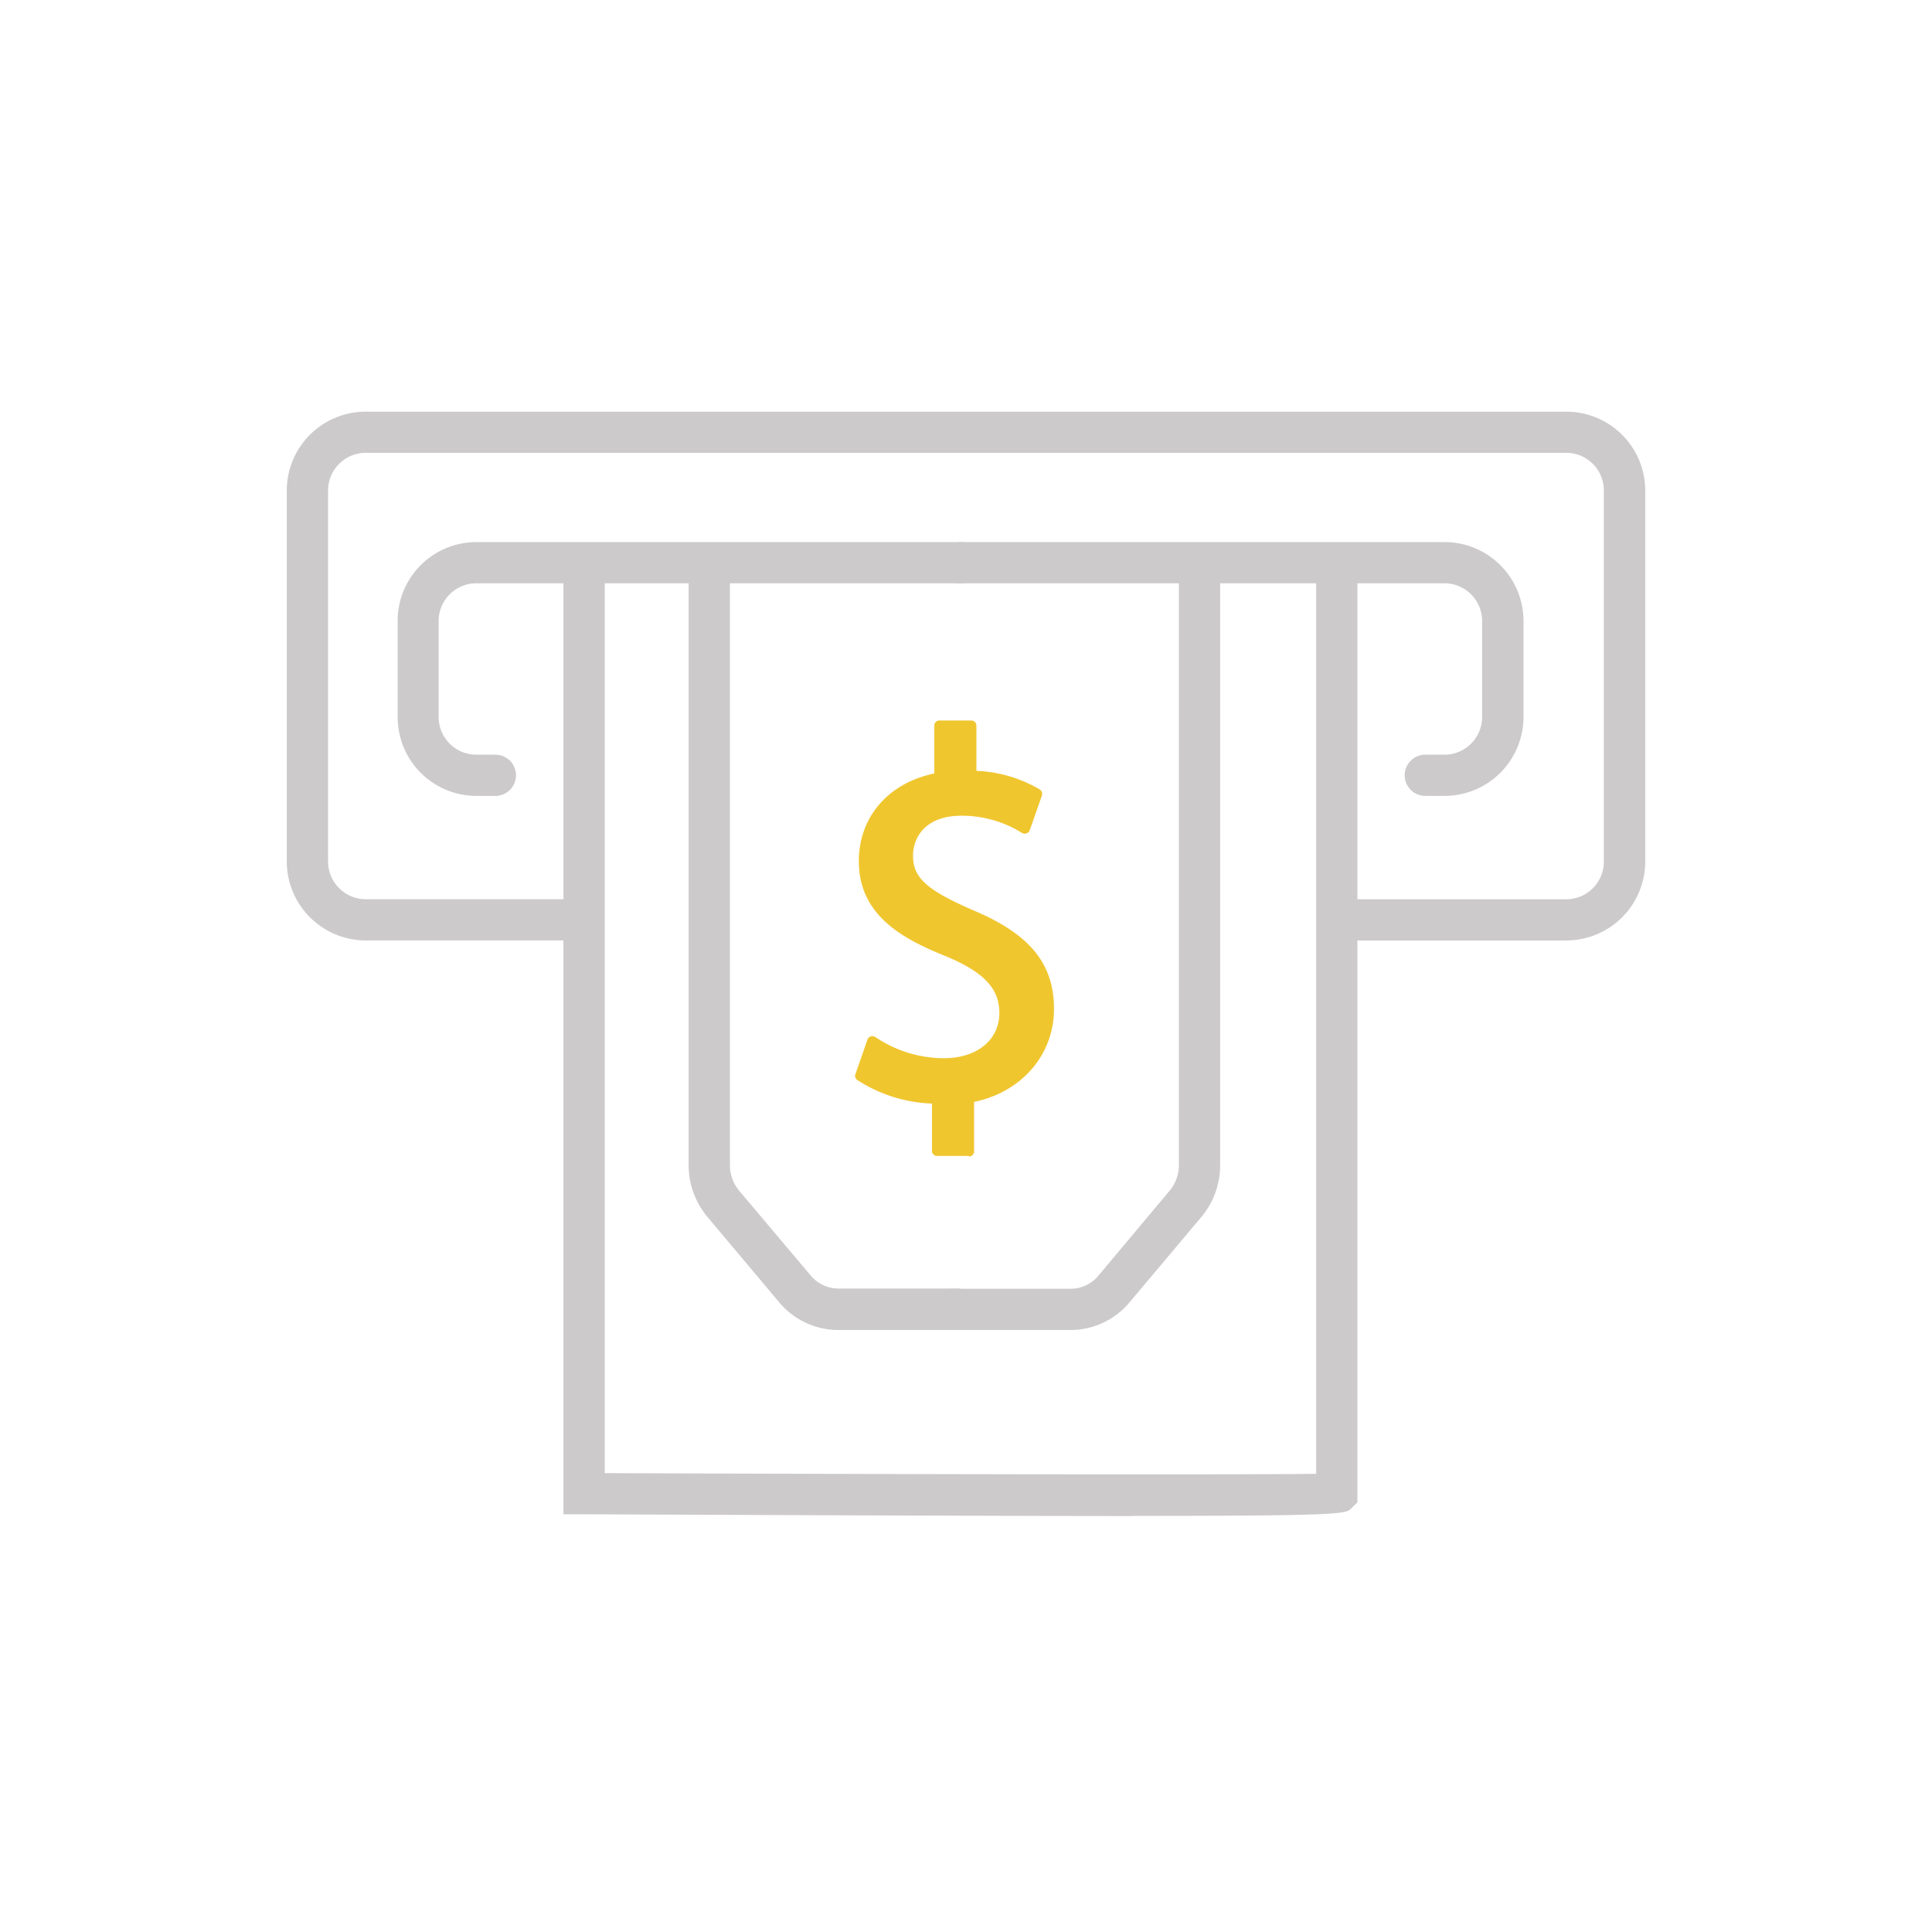 <?xml version="1.0" encoding="UTF-8"?> <svg xmlns="http://www.w3.org/2000/svg" id="Layer_1" data-name="Layer 1" viewBox="0 0 256 256"><defs><style>.cls-1{fill:#cccaca;}.cls-2{fill:#f0c62f;}</style></defs><title>icons basic + sport</title><path class="cls-1" d="M207.65,124.62H178.91a2.73,2.73,0,1,1,0-5.46h28.74a5,5,0,0,0,4.87-5.07v-49A5,5,0,0,0,207.65,60H48.37a5,5,0,0,0-4.9,5.08v49a5,5,0,0,0,4.9,5.07H75.92a2.73,2.73,0,1,1,0,5.46H48.37A10.47,10.47,0,0,1,38,114.09v-49A10.46,10.46,0,0,1,48.37,54.55H207.65A10.46,10.46,0,0,1,218,65.08v49a10.46,10.46,0,0,1-10.35,10.53"></path><path class="cls-1" d="M65.67,105.46H63A10.45,10.45,0,0,1,52.69,94.92V82.36A10.44,10.44,0,0,1,63,71.83h64.23a2.73,2.73,0,1,1,0,5.46H63a5,5,0,0,0-4.88,5.07V94.92A5,5,0,0,0,63,100h2.64a2.73,2.73,0,1,1,0,5.46"></path><path class="cls-1" d="M150.17,200.88c-14.92,0-37.74-.09-72.77-.23l-2.74,0V75.68a2.74,2.74,0,1,1,5.47,0V195.2c34.5.13,82.87.24,94.27.09V75.68a2.73,2.73,0,1,1,5.46,0V199.07l-.8.79c-.74.74-1,1-28.89,1"></path><path class="cls-1" d="M126.84,176.23H111.1a10.21,10.21,0,0,1-7.87-3.69l-9.49-11.29a10.7,10.7,0,0,1-2.49-6.85V75.14a2.74,2.74,0,1,1,5.47,0V154.4a5.28,5.28,0,0,0,1.2,3.35L107.41,169a4.82,4.82,0,0,0,3.69,1.74h15.74a2.73,2.73,0,1,1,0,5.46"></path><path class="cls-1" d="M141.86,176.23H126.11a2.73,2.73,0,0,1,0-5.46h15.75a4.8,4.8,0,0,0,3.69-1.74L155,157.75a5.29,5.29,0,0,0,1.21-3.35V75.14a2.73,2.73,0,1,1,5.46,0V154.4a10.63,10.63,0,0,1-2.48,6.85l-9.5,11.29a10.19,10.19,0,0,1-7.86,3.69"></path><path class="cls-1" d="M191.51,105.46h-2.65a2.73,2.73,0,0,1,0-5.46h2.65a5,5,0,0,0,4.88-5.08V82.36a5,5,0,0,0-4.88-5.07H127.27a2.73,2.73,0,1,1,0-5.46h64.24a10.46,10.46,0,0,1,10.36,10.53V94.92a10.47,10.47,0,0,1-10.36,10.54"></path><path class="cls-2" d="M124.17,152.5v-6.93a19,19,0,0,1-10.18-3l1.6-4.6a17.06,17.06,0,0,0,9.5,3c4.85,0,8-2.81,8-6.73,0-3.77-2.62-6.11-7.57-8.17-6.82-2.74-11-6-11-11.94,0-5.7,4-10,10-11V96.14h4.24v6.67a17.6,17.6,0,0,1,8.7,2.4l-1.67,4.54a15.69,15.69,0,0,0-8.44-2.42c-5.16,0-7.1,3.16-7.1,6,0,3.51,2.47,5.29,8.3,7.84C135.5,124,139,127.51,139,133.63c0,5.48-3.68,10.56-10.57,11.72v7.15Z"></path><path class="cls-2" d="M128.39,153.17h-4.22a.67.67,0,0,1-.68-.67v-6.27a19.45,19.45,0,0,1-9.91-3.13.67.67,0,0,1-.23-.78l1.6-4.59a.7.7,0,0,1,1-.34,16.33,16.33,0,0,0,9.11,2.83c4.41,0,7.36-2.43,7.36-6,0-3.26-2.08-5.43-7.15-7.54-6-2.4-11.47-5.57-11.47-12.58,0-5.85,3.92-10.35,10-11.61V96.14a.67.67,0,0,1,.69-.67h4.2a.68.68,0,0,1,.69.67v6a18,18,0,0,1,8.38,2.46.71.71,0,0,1,.29.84L136.45,110a.61.61,0,0,1-.4.4.63.63,0,0,1-.58,0,15,15,0,0,0-8.09-2.31c-4.74,0-6.4,2.85-6.4,5.29,0,2.9,1.75,4.52,7.89,7.2,7.54,3.15,10.79,7.07,10.79,13.11s-4.24,11-10.59,12.32v6.56a.67.67,0,0,1-.68.67m-3.54-1.34h2.85v-6.46a.68.68,0,0,1,.57-.68c6.08-1,10-5.38,10-11.07,0-5.47-2.88-8.9-10-11.86-5.91-2.56-8.73-4.51-8.73-8.45,0-3.31,2.42-6.66,7.79-6.66a16,16,0,0,1,8.07,2.09l1.21-3.22a17.24,17.24,0,0,0-7.89-2,.68.68,0,0,1-.66-.68v-6h-2.86V103a.66.66,0,0,1-.57.66c-5.75,1-9.47,5.06-9.47,10.38,0,5,3.07,8.28,10.62,11.31,5.61,2.34,8,5,8,8.81,0,4.35-3.59,7.4-8.72,7.4A18,18,0,0,1,116,139l-1.14,3.29a18.63,18.63,0,0,0,9.37,2.61.68.68,0,0,1,.67.67Z"></path></svg> 